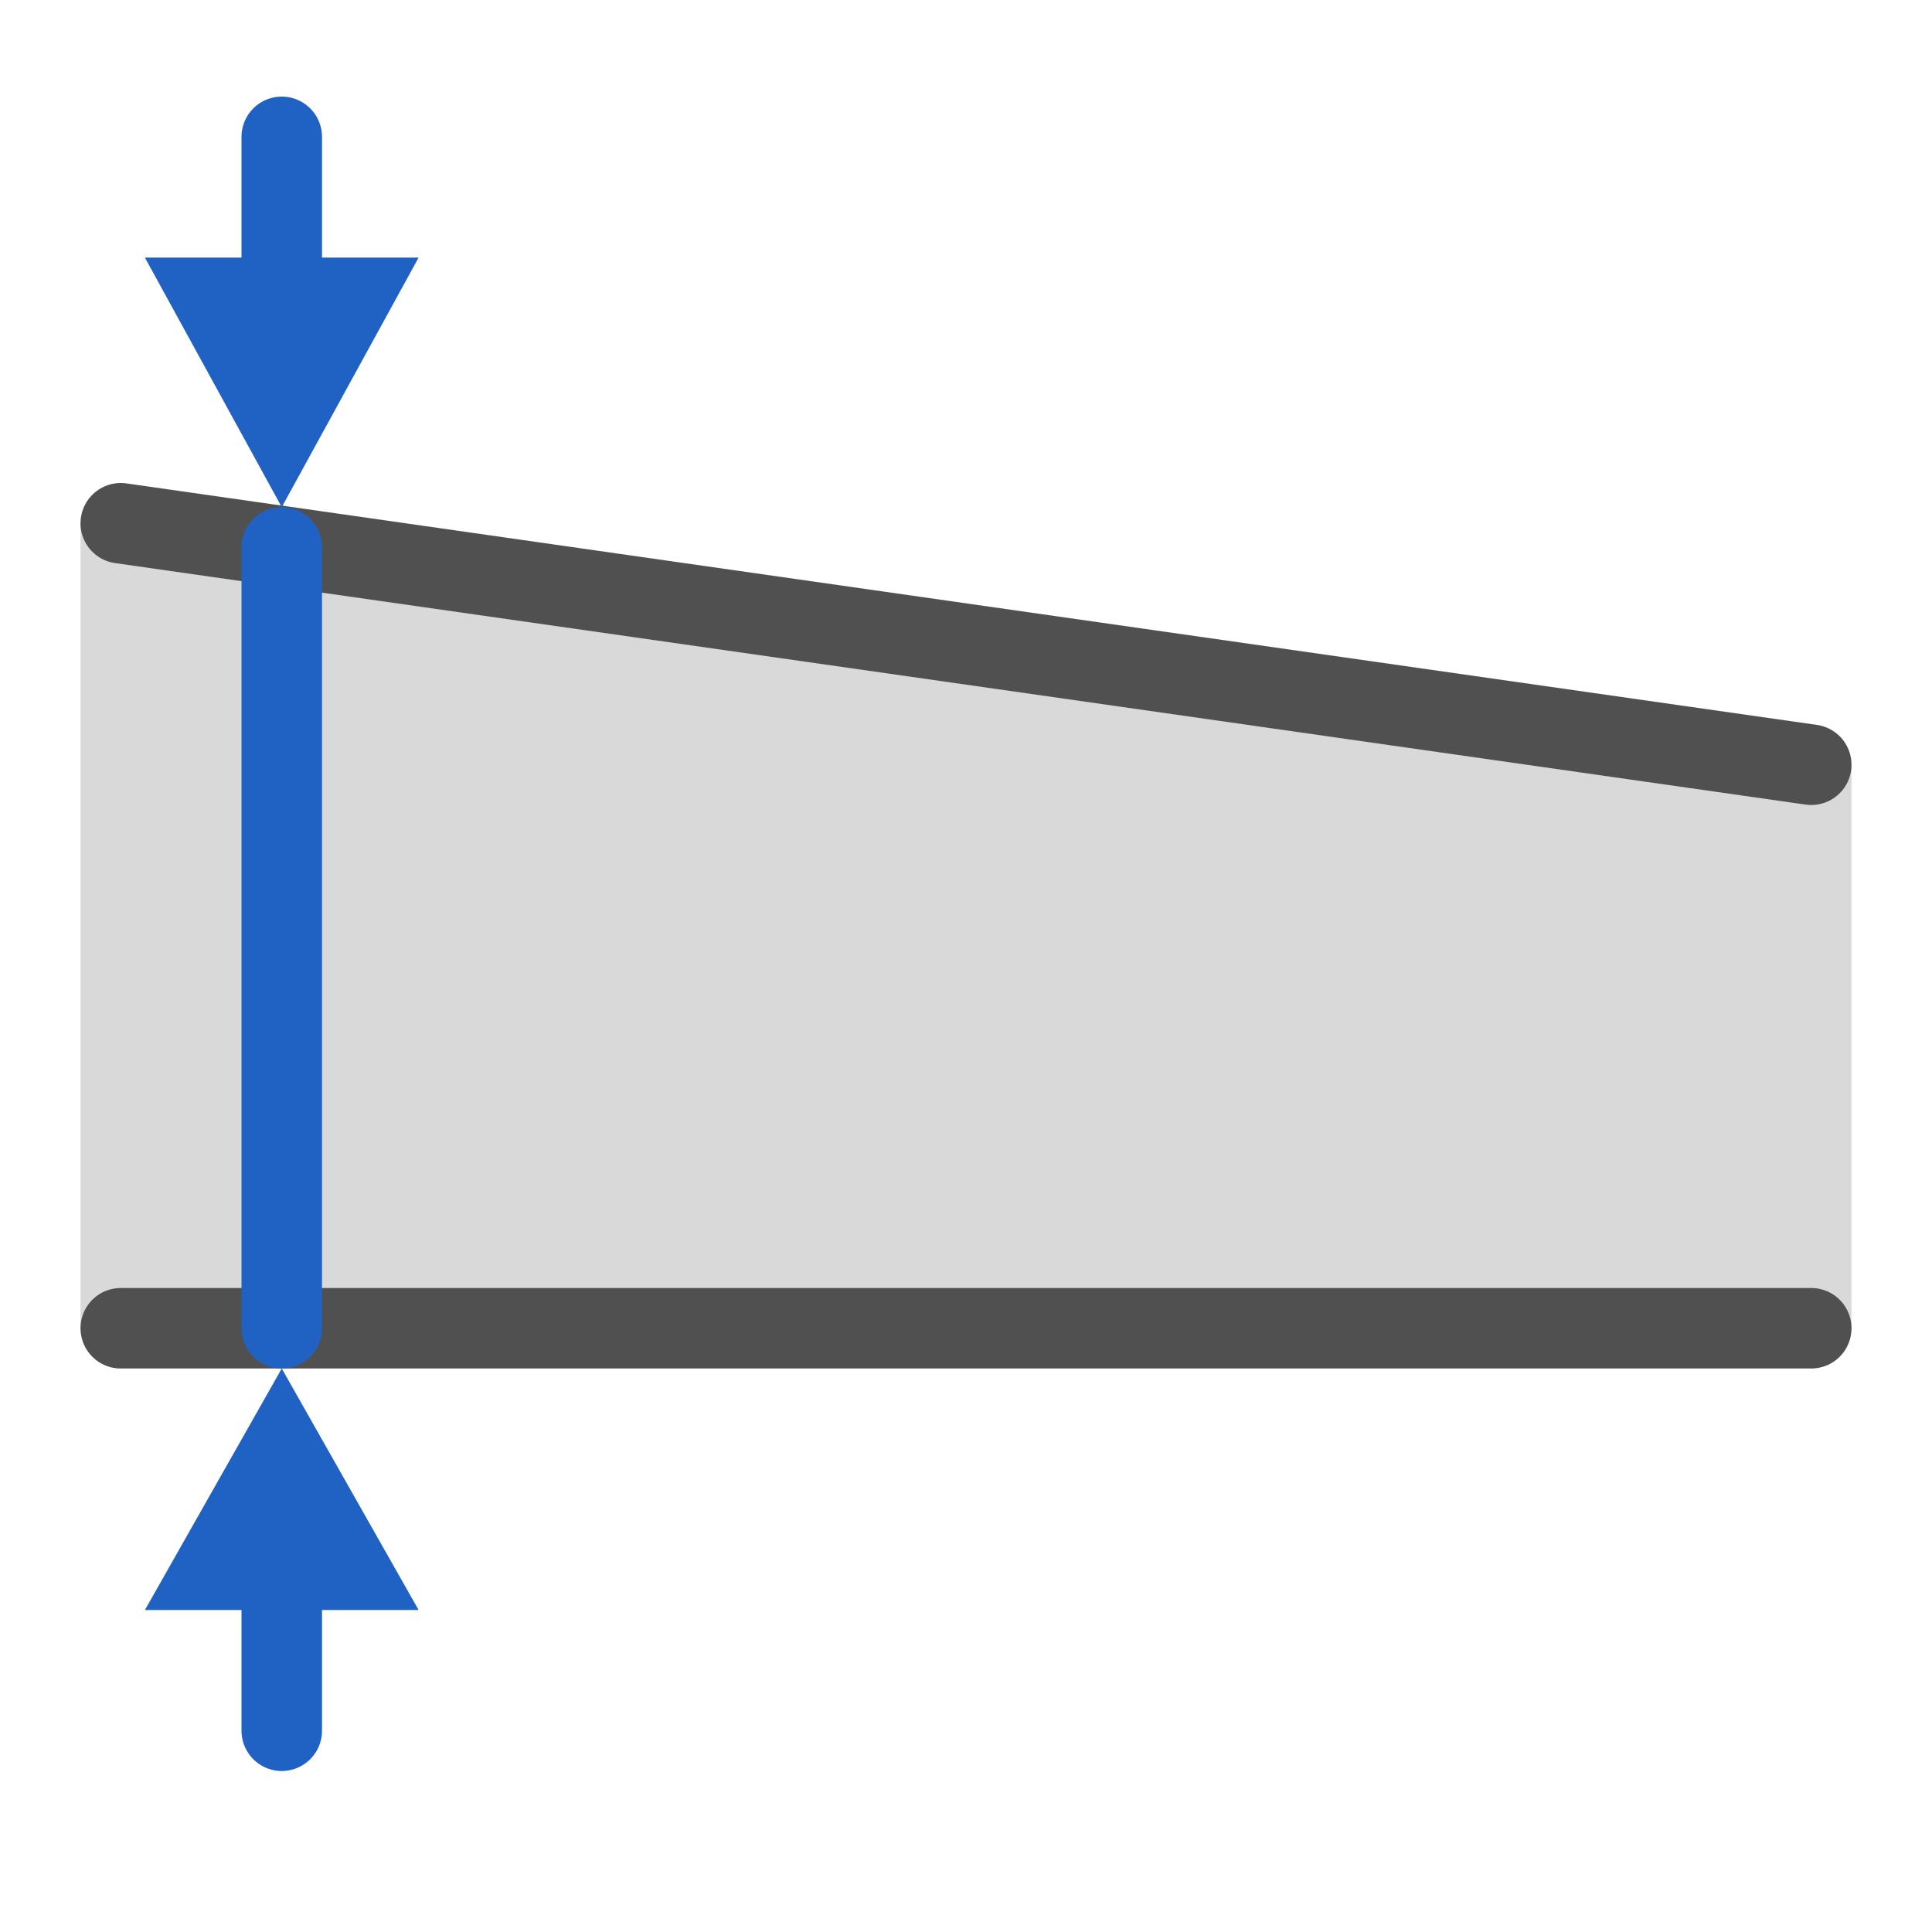<?xml version="1.0" encoding="utf-8"?>
<!-- Generator: Adobe Illustrator 26.3.1, SVG Export Plug-In . SVG Version: 6.00 Build 0)  -->
<svg version="1.1" id="icon" xmlns="http://www.w3.org/2000/svg" xmlns:xlink="http://www.w3.org/1999/xlink" x="0px" y="0px"
	 viewBox="0 0 24 24" style="enable-background:new 0 0 24 24;" xml:space="preserve">
<style type="text/css">
	.st0{fill:#d9d9d9;}
	.st1{fill:none;stroke:#505050;stroke-linecap:round;stroke-miterlimit:10;}
	.st2{fill:none;stroke:#2062c4;stroke-linecap:round;stroke-miterlimit:10;}
	.st3{fill:#2062c4;}
</style>
<polygon class="st0" points="23,16.5 1,16.5 1,6.5 23,9.5 "/>
<line class="st1" x1="22.5" y1="9.5" x2="1.5" y2="6.5"/>
<line class="st1" x1="22.5" y1="16.5" x2="1.5" y2="16.5"/>
<line class="st2" x1="3.5" y1="18.5" x2="3.5" y2="21.5"/>
<polygon class="st3" points="1.8,20 3.5,17 5.2,20 "/>
<line class="st2" x1="3.5" y1="6.8" x2="3.5" y2="16.5"/>
<line class="st2" x1="3.5" y1="4.7" x2="3.5" y2="1.7"/>
<polygon class="st3" points="1.8,3.2 3.5,6.3 5.2,3.2 "/>
</svg>
